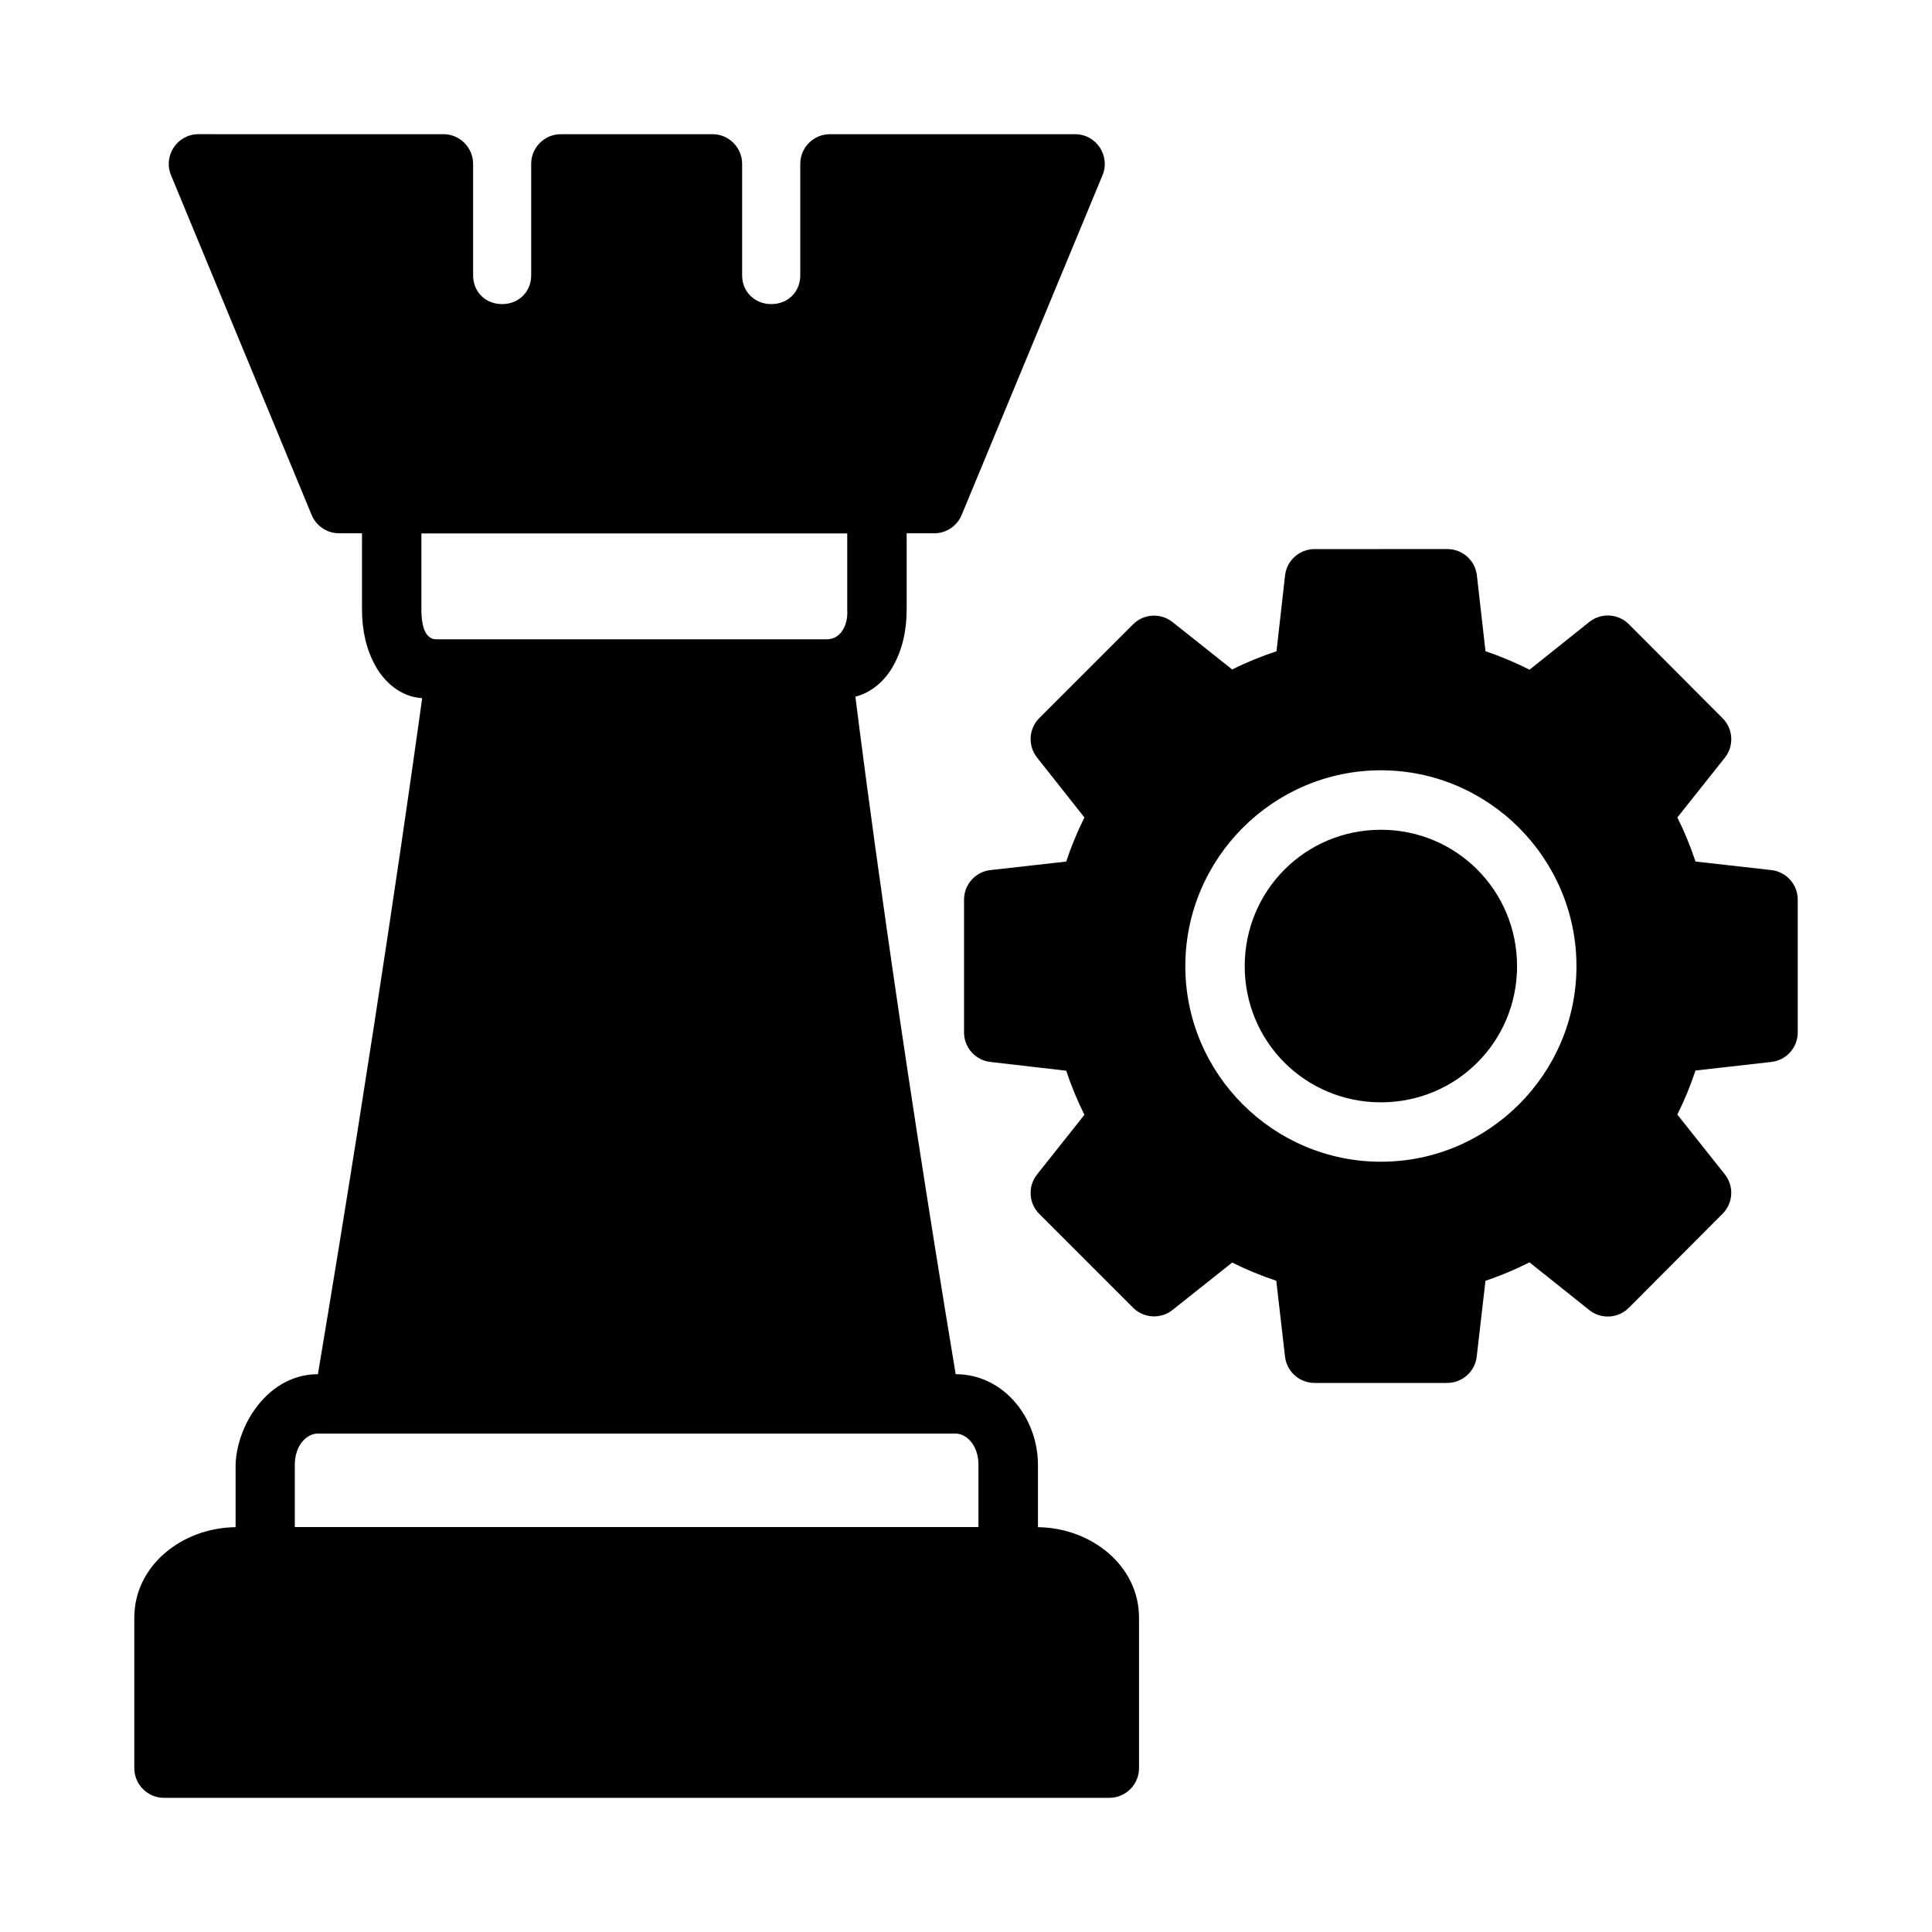 <?xml version="1.0" encoding="UTF-8"?>
<!-- Uploaded to: SVG Repo, www.svgrepo.com, Generator: SVG Repo Mixer Tools -->
<svg fill="#000000" width="800px" height="800px" version="1.1" viewBox="144 144 512 512" xmlns="http://www.w3.org/2000/svg">
 <path d="m196.62 179.56c-5.641-0.016-9.465 5.734-7.273 10.934l37.254 90.004c1.227 2.922 4.086 4.828 7.258 4.828h6.074v20.219c0 5.547 1.16 10.648 3.598 14.992 2.328 4.148 6.562 8.129 12.348 8.488-2.66 19.25-12.066 86.168-27.629 179.15-13.152 0-21.527 13.355-21.816 24.062v16.48c-14.117 0.141-26.844 10.109-26.844 24.016v39.805c-0.016 4.371 3.531 7.918 7.902 7.902h250.52c4.348-0.016 7.859-3.555 7.84-7.902v-39.805c0-13.887-12.691-23.848-26.785-24.016v-16.48c0-12.605-9.168-24.062-21.801-24.062-15.574-93.645-24.266-161.08-26.582-179.55 4.566-1.156 7.996-4.527 9.992-8.086 2.438-4.344 3.598-9.445 3.598-14.992v-20.219h7.305c3.172 0 6.031-1.902 7.258-4.828l37.316-90.004c2.199-5.215-1.66-10.977-7.32-10.934h-64.852c-4.371-0.016-7.918 3.531-7.902 7.902v29.52c0 4.34-3.262 7.609-7.672 7.609-4.41 0-7.734-3.269-7.734-7.609v-29.52c0.016-4.348-3.492-7.887-7.84-7.902h-40.223c-4.348 0.016-7.859 3.555-7.84 7.902v29.52c0 4.34-3.309 7.609-7.719 7.609-4.41 0-7.672-3.269-7.672-7.609v-29.52c0.016-4.371-3.531-7.918-7.902-7.902zm59.055 105.8h112.85v20.188c0.285 4.426-1.945 7.871-5.348 7.871h-103.55c-3.629 0-3.953-5.289-3.953-7.871zm236.67 4.152c-4.008 0.016-7.363 3.043-7.797 7.027l-2.262 20.051c-4.027 1.336-7.953 2.926-11.746 4.828l-15.805-12.562c-3.129-2.488-7.625-2.234-10.453 0.586l-24.875 24.875c-2.816 2.836-3.059 7.332-0.57 10.453l12.547 15.867c-1.891 3.777-3.496 7.676-4.828 11.684l-20.094 2.262c-3.984 0.453-6.988 3.832-6.981 7.84v35.164c-0.008 4.012 2.996 7.387 6.981 7.84l20.094 2.32c1.332 4.004 2.938 7.914 4.828 11.684l-12.547 15.805c-2.492 3.125-2.246 7.621 0.57 10.453l24.875 24.875c2.832 2.82 7.328 3.07 10.453 0.586l15.805-12.562c3.773 1.891 7.684 3.496 11.684 4.828l2.32 20.109c0.461 3.961 3.809 6.953 7.797 6.965h35.207c3.988-0.016 7.336-3.004 7.797-6.965l2.32-20.109c4.012-1.336 7.891-2.981 11.668-4.875l15.805 12.609c3.141 2.535 7.691 2.281 10.531-0.586l24.801-24.875c2.84-2.816 3.117-7.312 0.645-10.453l-12.605-15.867c1.891-3.773 3.481-7.664 4.812-11.668l20.109-2.277c3.992-0.449 7-3.828 6.988-7.84v-35.164c0.008-4.012-2.996-7.387-6.981-7.84l-20.109-2.262c-1.336-4.016-2.918-7.902-4.812-11.684l12.609-15.867c2.469-3.144 2.191-7.641-0.645-10.453l-24.801-24.875c-2.844-2.867-7.391-3.117-10.531-0.586l-15.805 12.621c-3.781-1.891-7.664-3.555-11.672-4.887l-2.277-20.051c-0.434-4.004-3.816-7.035-7.84-7.027zm17.605 58.625c28.539 0 51.828 23.367 51.828 51.906 0 28.539-23.289 51.828-51.828 51.828-28.539 0-51.828-23.289-51.828-51.828 0-28.539 23.289-51.906 51.828-51.906zm0 15.758c-20.031 0-36.086 16.113-36.086 36.148 0 20.031 16.055 36.086 36.086 36.086s36.086-16.055 36.086-36.086-16.055-36.148-36.086-36.148zm-281.78 160.02h169.09c2.777 0 6.043 2.969 6.043 8.316v16.453h-181.18v-16.453c0-5.352 3.266-8.316 6.043-8.316z"/>
</svg>
